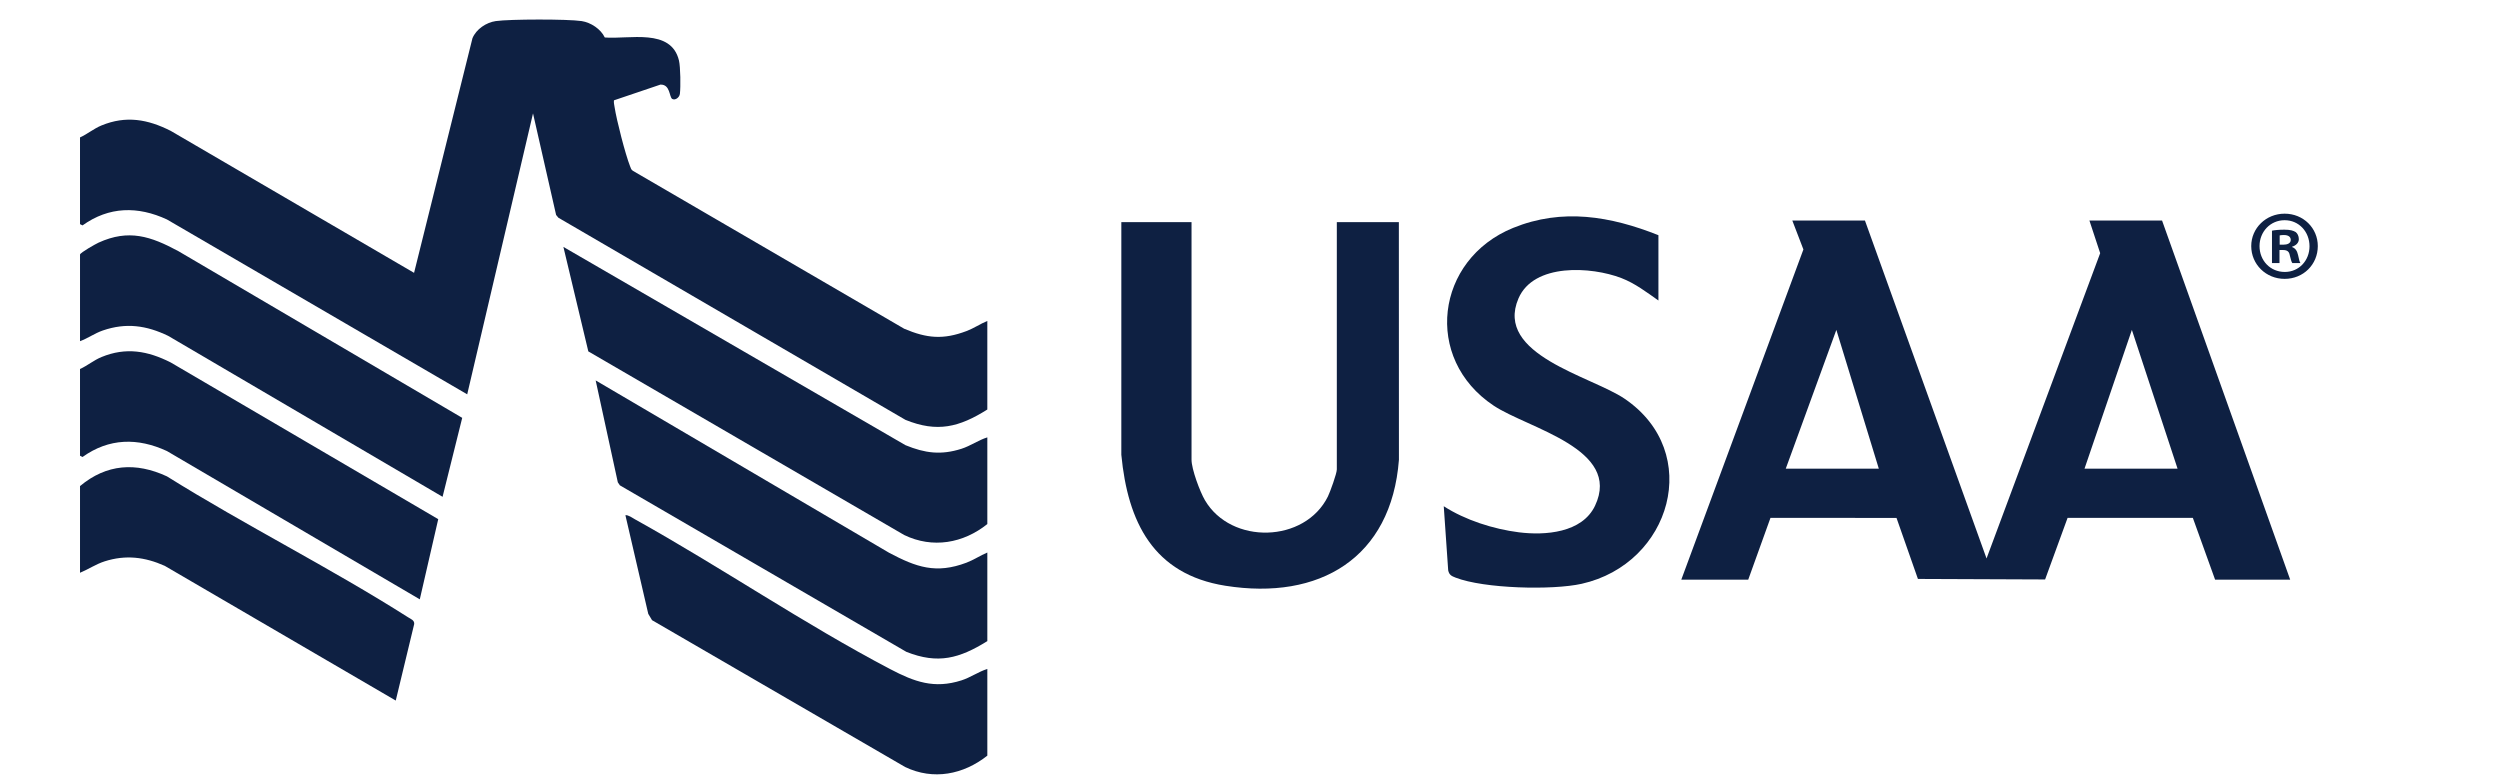 <svg xmlns="http://www.w3.org/2000/svg" id="Layer_1" viewBox="0 0 400 124.9"><defs><style>      .st0 {        fill: #0e2042;      }    </style></defs><path class="st0" d="M370.849,39.371c0,2.942-2.306,5.248-5.31,5.248-2.97,0-5.341-2.306-5.341-5.248,0-2.875,2.37-5.184,5.341-5.184,3.004,0,5.31,2.309,5.31,5.184ZM361.524,39.371c0,2.309,1.709,4.141,4.046,4.141,2.278,0,3.951-1.833,3.951-4.108,0-2.309-1.673-4.172-3.982-4.172-2.306,0-4.015,1.863-4.015,4.139h0ZM364.718,42.092h-1.202v-5.184c.474-.095,1.138-.16,1.992-.16.981,0,1.421.16,1.802.381.283.219.504.631.504,1.138,0,.569-.443,1.012-1.073,1.199v.064c.504.191.79.569.947,1.264.16.79.252,1.107.381,1.297h-1.297c-.157-.191-.252-.664-.412-1.266-.093-.569-.409-.821-1.073-.821h-.569v2.087h0ZM364.749,39.152h.569c.664,0,1.202-.221,1.202-.759,0-.474-.347-.79-1.107-.79-.317,0-.538.031-.664.062v1.488h0Z"></path><g><path class="st0" d="M12.802,21.989c1.211-.552,2.194-1.406,3.445-1.92,3.917-1.609,7.397-.988,11.069.87l38.935,22.716,9.342-37.535c.602-1.46,2.204-2.526,3.732-2.747,2.218-.321,11.552-.335,13.743 0,1.461.223,3.058,1.27,3.698,2.624,3.882.316,10.611-1.545,11.867,3.678.249,1.034.284,4.256.15,5.34-.075.606-.782,1.086-1.228.814-.492-.301-.295-2.347-1.887-2.292l-7.435,2.515c-.052.373.047.727.102,1.089.319,2.088,1.715,7.53,2.478,9.466.115.292.173.566.476.739l43.385,25.254c3.621,1.536,6.236,1.779,9.961.374,1.162-.438,2.196-1.148,3.336-1.625v14.174c-4.5,2.833-8.006,3.719-13.096,1.656l-55.532-32.342-.366-.444-3.695-16.25-10.528,44.95-48.046-27.98c-4.659-2.155-9.26-2.088-13.505.952l-.402-.205v-13.87h-0Z"></path><path class="st0" d="M157.973,69.978v13.87c-3.852,3.083-8.757,3.95-13.297,1.756l-50.545-29.382-3.988-16.716,54.734,31.723c3.118,1.282,5.683,1.62,8.952.578,1.457-.465,2.726-1.391,4.144-1.829Z"></path><path class="st0" d="M157.973,88.404v14.174c-4.464,2.77-7.887,3.73-12.955,1.718l-45.841-26.645-.327-.483-3.543-16.3,46.94,27.571c4.363,2.318,7.521,3.425,12.39,1.59,1.162-.438,2.196-1.148,3.336-1.625h-0Z"></path><path class="st0" d="M12.802,40.719c.095-.326,2.493-1.679,2.965-1.895,4.838-2.209,8.354-1.014,12.761,1.353l45.427,26.679-3.144,12.633-43.899-25.749c-3.486-1.68-6.74-2.141-10.457-.865-1.309.45-2.371,1.244-3.653,1.713v-13.87h0Z"></path><path class="st0" d="M157.973,107.033v13.87c-3.821,3.025-8.649,3.985-13.154,1.816l-40.492-23.491-.606-1.014-3.657-15.781c.453-.071,1.143.441,1.557.671,13.657,7.589,27.069,16.753,40.829,23.963,3.848,2.016,7.006,3.189,11.38,1.794,1.457-.465,2.726-1.391,4.144-1.829h0Z"></path><path class="st0" d="M12.802,59.044c1.211-.553,2.194-1.406,3.445-1.92,3.915-1.608,7.398-.989,11.069.87l42.802,25.074-2.951,12.827-40.458-23.727c-4.659-2.155-9.26-2.088-13.505.952l-.402-.205v-13.87h0Z"></path><path class="st0" d="M12.802,91.644v-13.87c4.251-3.554,8.946-3.852,13.907-1.556,12.56,7.848,26.125,14.626,38.593,22.554.444.282,1.014.463.971,1.068l-2.954,12.25-36.959-21.553c-3.186-1.421-6.248-1.796-9.617-.722-1.397.445-2.602,1.275-3.942,1.829h0Z"></path></g><g><path class="st0" d="M298.39,35.282l19.456,54.072,18.182-48.845-1.723-5.227h11.623l20.504,57.468h-12.015l-3.562-9.891h-20.041l-3.597,9.855-20.349-.084-3.427-9.763-20.165-.009-3.561,9.891h-10.709l19.539-52.836-1.777-4.632h11.623-0ZM300.61,74.987l-6.794-22.203-8.094,22.203h14.888,0ZM348.41,74.987l-7.31-22.203-7.578,22.203h14.888,0Z"></path><path class="st0" d="M190.645,35.543v38.008c0,1.51,1.337,5.107,2.141,6.479,4.199,7.165,15.993,6.859,19.679-.591.352-.711,1.426-3.687,1.426-4.321v-39.575h9.926l.011,38.018c-1.206,15.748-12.73,22.548-27.756,20.162-11.55-1.834-15.63-10.19-16.66-20.954l.002-37.226h11.232Z"></path><path class="st0" d="M265.348,37.633v10.449c-1.891-1.332-3.753-2.755-5.939-3.595-4.787-1.838-14.01-2.433-16.457,3.269-3.873,9.028,11.666,12.427,16.993,16.047,12.626,8.579,7.435,26.394-6.87,29.603-4.723,1.059-15.666.773-20.178-.985-.636-.248-1.024-.416-1.187-1.164l-.71-10.261c3.42,2.217,7.958,3.661,12.021,4.174,4.166.526,10.117.111,12.188-4.259,4.316-9.109-10.704-12.347-16.217-16.005-11.327-7.517-9.322-23.39,3.115-28.445,7.871-3.199,15.589-1.87,23.242,1.171h-0Z"></path></g></svg>